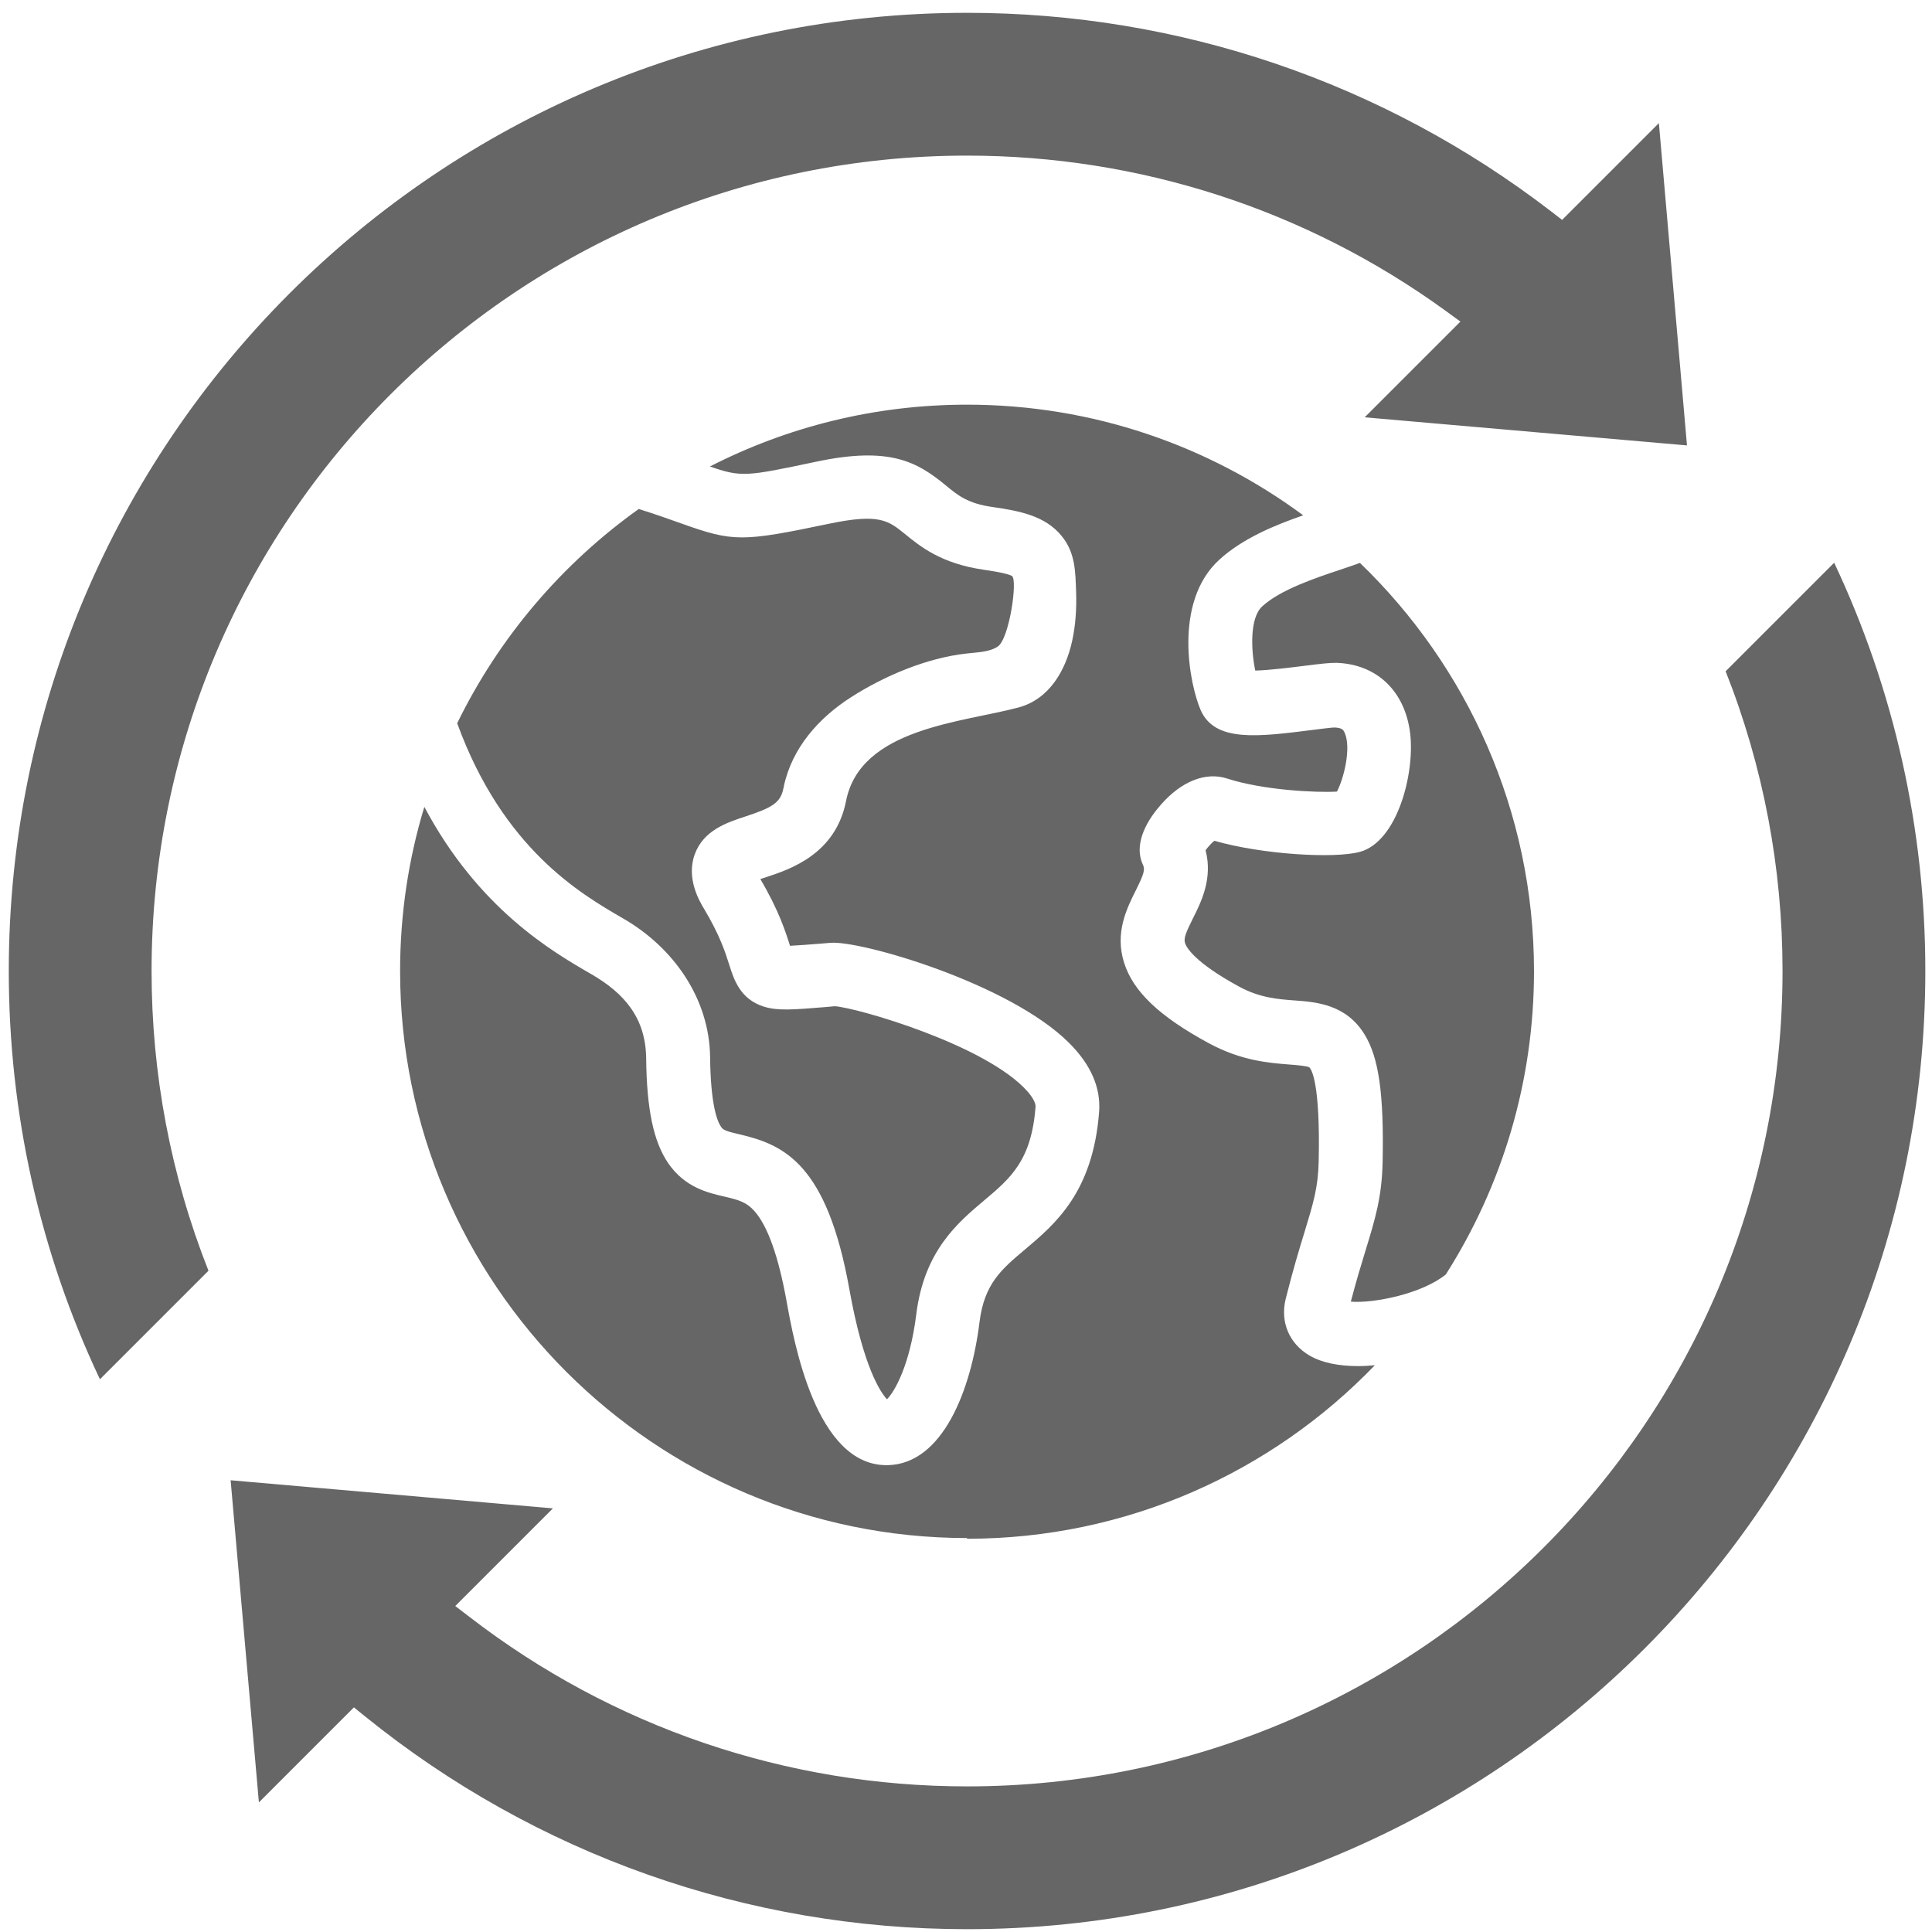 <?xml version="1.0" encoding="UTF-8"?><svg id="a" xmlns="http://www.w3.org/2000/svg" viewBox="0 0 110 110"><defs><style>.b{fill:#666;fill-rule:evenodd;}</style></defs><path class="b" d="M5.69,78.53l6.18-6.18c-2.15-5.43-3.24-11.22-3.24-17.06C8.63,29.65,29.42,8.86,55.06,8.86c9.81,0,19.3,3.07,27.24,8.83l.85,.62-5.45,5.45,18.35,1.6-1.6-18.35-5.51,5.51-.62-.48C78.75,4.68,67.13,.73,55.06,.73,24.93,.73,.5,25.16,.5,55.29c0,8.05,1.75,15.97,5.19,23.24h0ZM36.37,28.98c1.01,.32,1.77,.59,2.41,.82,2.97,1.06,3.45,1.06,8.42,.02,2.87-.6,3.38-.18,4.32,.58,.87,.71,2.06,1.69,4.5,2.04,1.05,.15,1.44,.27,1.59,.35,.35,.18-.14,3.58-.8,4.02-.49,.33-1.22,.33-1.79,.4-2.25,.25-4.67,1.27-6.57,2.49-1.84,1.18-3.35,2.88-3.82,5.06,0,.05-.02,.09-.03,.14-.16,.81-.65,1.09-2.14,1.58-1.07,.35-2.4,.79-2.9,2.15-.51,1.38,.27,2.69,.53,3.12,.9,1.51,1.21,2.48,1.43,3.18,.26,.82,.61,1.95,1.96,2.38,.79,.25,1.64,.18,3.5,.03l.55-.05c1.25,.08,8.62,2.2,10.96,4.84,.31,.35,.48,.67,.47,.88-.23,3.06-1.42,4.07-2.93,5.34-1.52,1.28-3.41,2.88-3.86,6.47-.36,2.9-1.23,4.41-1.67,4.85-.36-.39-1.34-1.8-2.14-6.26-1.27-7.11-3.69-8.24-6.28-8.83-.75-.18-.9-.23-1.03-.43-.22-.32-.59-1.26-.62-3.96-.04-3.33-2.07-6.23-4.94-7.89-2.42-1.4-6.85-3.96-9.46-11.12,2.38-4.88,5.96-9.08,10.35-12.21h0Zm50.97,26.31c0,6.35-1.84,12.27-5.02,17.27-1.34,1.1-4.12,1.66-5.41,1.55,.31-1.19,.59-2.1,.84-2.92,.54-1.76,.93-3.03,.97-5.03,.08-3.83-.21-5.93-1.02-7.25-1.05-1.73-2.76-1.86-4-1.95-.96-.07-1.96-.15-3.12-.77-2.6-1.41-3.04-2.27-3.11-2.5-.09-.28,.08-.65,.45-1.4,.47-.93,1.14-2.28,.72-3.88,.14-.19,.34-.41,.5-.54,2.71,.78,6.85,1.03,8.29,.63,2.12-.58,3.13-4.44,2.86-6.73-.28-2.39-1.87-3.94-4.17-4.03-.39-.01-.91,.05-1.86,.17-.65,.08-1.96,.25-2.79,.27-.24-1.14-.33-3,.4-3.66,1.04-.95,3.02-1.61,4.46-2.09,.41-.14,.78-.26,1.1-.38,6.1,5.88,9.91,14.13,9.91,23.25h0Zm-32.28,32.28c-17.8,0-32.28-14.48-32.28-32.28,0-3.25,.48-6.39,1.38-9.35,3.09,5.81,7.28,8.24,9.5,9.52,1.92,1.11,3.1,2.52,3.13,4.79,.03,2.91,.42,4.75,1.25,5.97,.95,1.39,2.26,1.69,3.21,1.91,.81,.19,1.25,.31,1.71,.83,.75,.85,1.36,2.57,1.82,5.1,.42,2.33,1.67,9.36,5.69,9.36,.03,0,.06,0,.09,0,3.11-.08,4.73-4.26,5.21-8.15,.27-2.17,1.24-3,2.59-4.13,1.72-1.45,3.87-3.26,4.22-7.84,.1-1.37-.47-2.69-1.72-3.93-3.39-3.38-11.84-5.83-13.57-5.69l-.61,.05c-.65,.05-1.27,.1-1.7,.12-.24-.76-.63-2.01-1.69-3.8,.11-.04,.21-.07,.31-.1,1.39-.46,3.97-1.31,4.57-4.34,.81-4.16,6.62-4.47,9.82-5.33,1.75-.47,2.68-2.1,3.05-3.77,.2-.91,.26-1.84,.23-2.77-.04-1.19-.04-2.27-.83-3.23-.93-1.14-2.38-1.42-3.91-1.64-1.43-.2-1.99-.66-2.7-1.25-1.59-1.3-3.14-2.23-7.37-1.33-3.98,.84-4.25,.89-6.04,.27,4.4-2.25,9.37-3.52,14.64-3.52,7.16,0,13.78,2.34,19.14,6.3-1.59,.55-3.45,1.31-4.78,2.53-2.65,2.42-1.69,7.13-1.05,8.58,.82,1.82,3.26,1.5,6.36,1.11,.46-.06,1.1-.14,1.25-.14,.45,.02,.51,.15,.58,.3,.39,.89-.06,2.63-.44,3.35-1.16,.07-4.21-.08-6.24-.74-1.22-.4-2.6,.14-3.77,1.47-.65,.73-1.64,2.15-1.03,3.45,.12,.26,.05,.52-.41,1.44-.51,1.02-1.21,2.41-.67,4.12,.52,1.65,2.02,3.07,4.85,4.6,1.84,.99,3.42,1.11,4.57,1.2,.4,.03,1,.08,1.13,.16,.1,.1,.63,.81,.53,5.35-.03,1.49-.31,2.4-.81,4.04-.3,.97-.66,2.17-1.07,3.8-.32,1.31,.2,2.54,1.36,3.22,.72,.42,1.69,.6,2.77,.6,.31,0,.63-.02,.95-.05-5.87,6.09-14.11,9.88-23.22,9.88h0Zm-41.93-3.29l18.35,1.6-5.56,5.56,.81,.62c8.14,6.28,18.05,9.65,28.33,9.65,25.64,0,46.43-20.79,46.43-46.43,0-5.84-1.09-11.63-3.24-17.06l6.18-6.18c3.43,7.27,5.19,15.19,5.19,23.24,0,30.13-24.43,54.56-54.56,54.56-12.52,0-24.55-4.25-34.28-12.12l-.63-.51-5.41,5.41-1.61-18.35Z"/></svg>